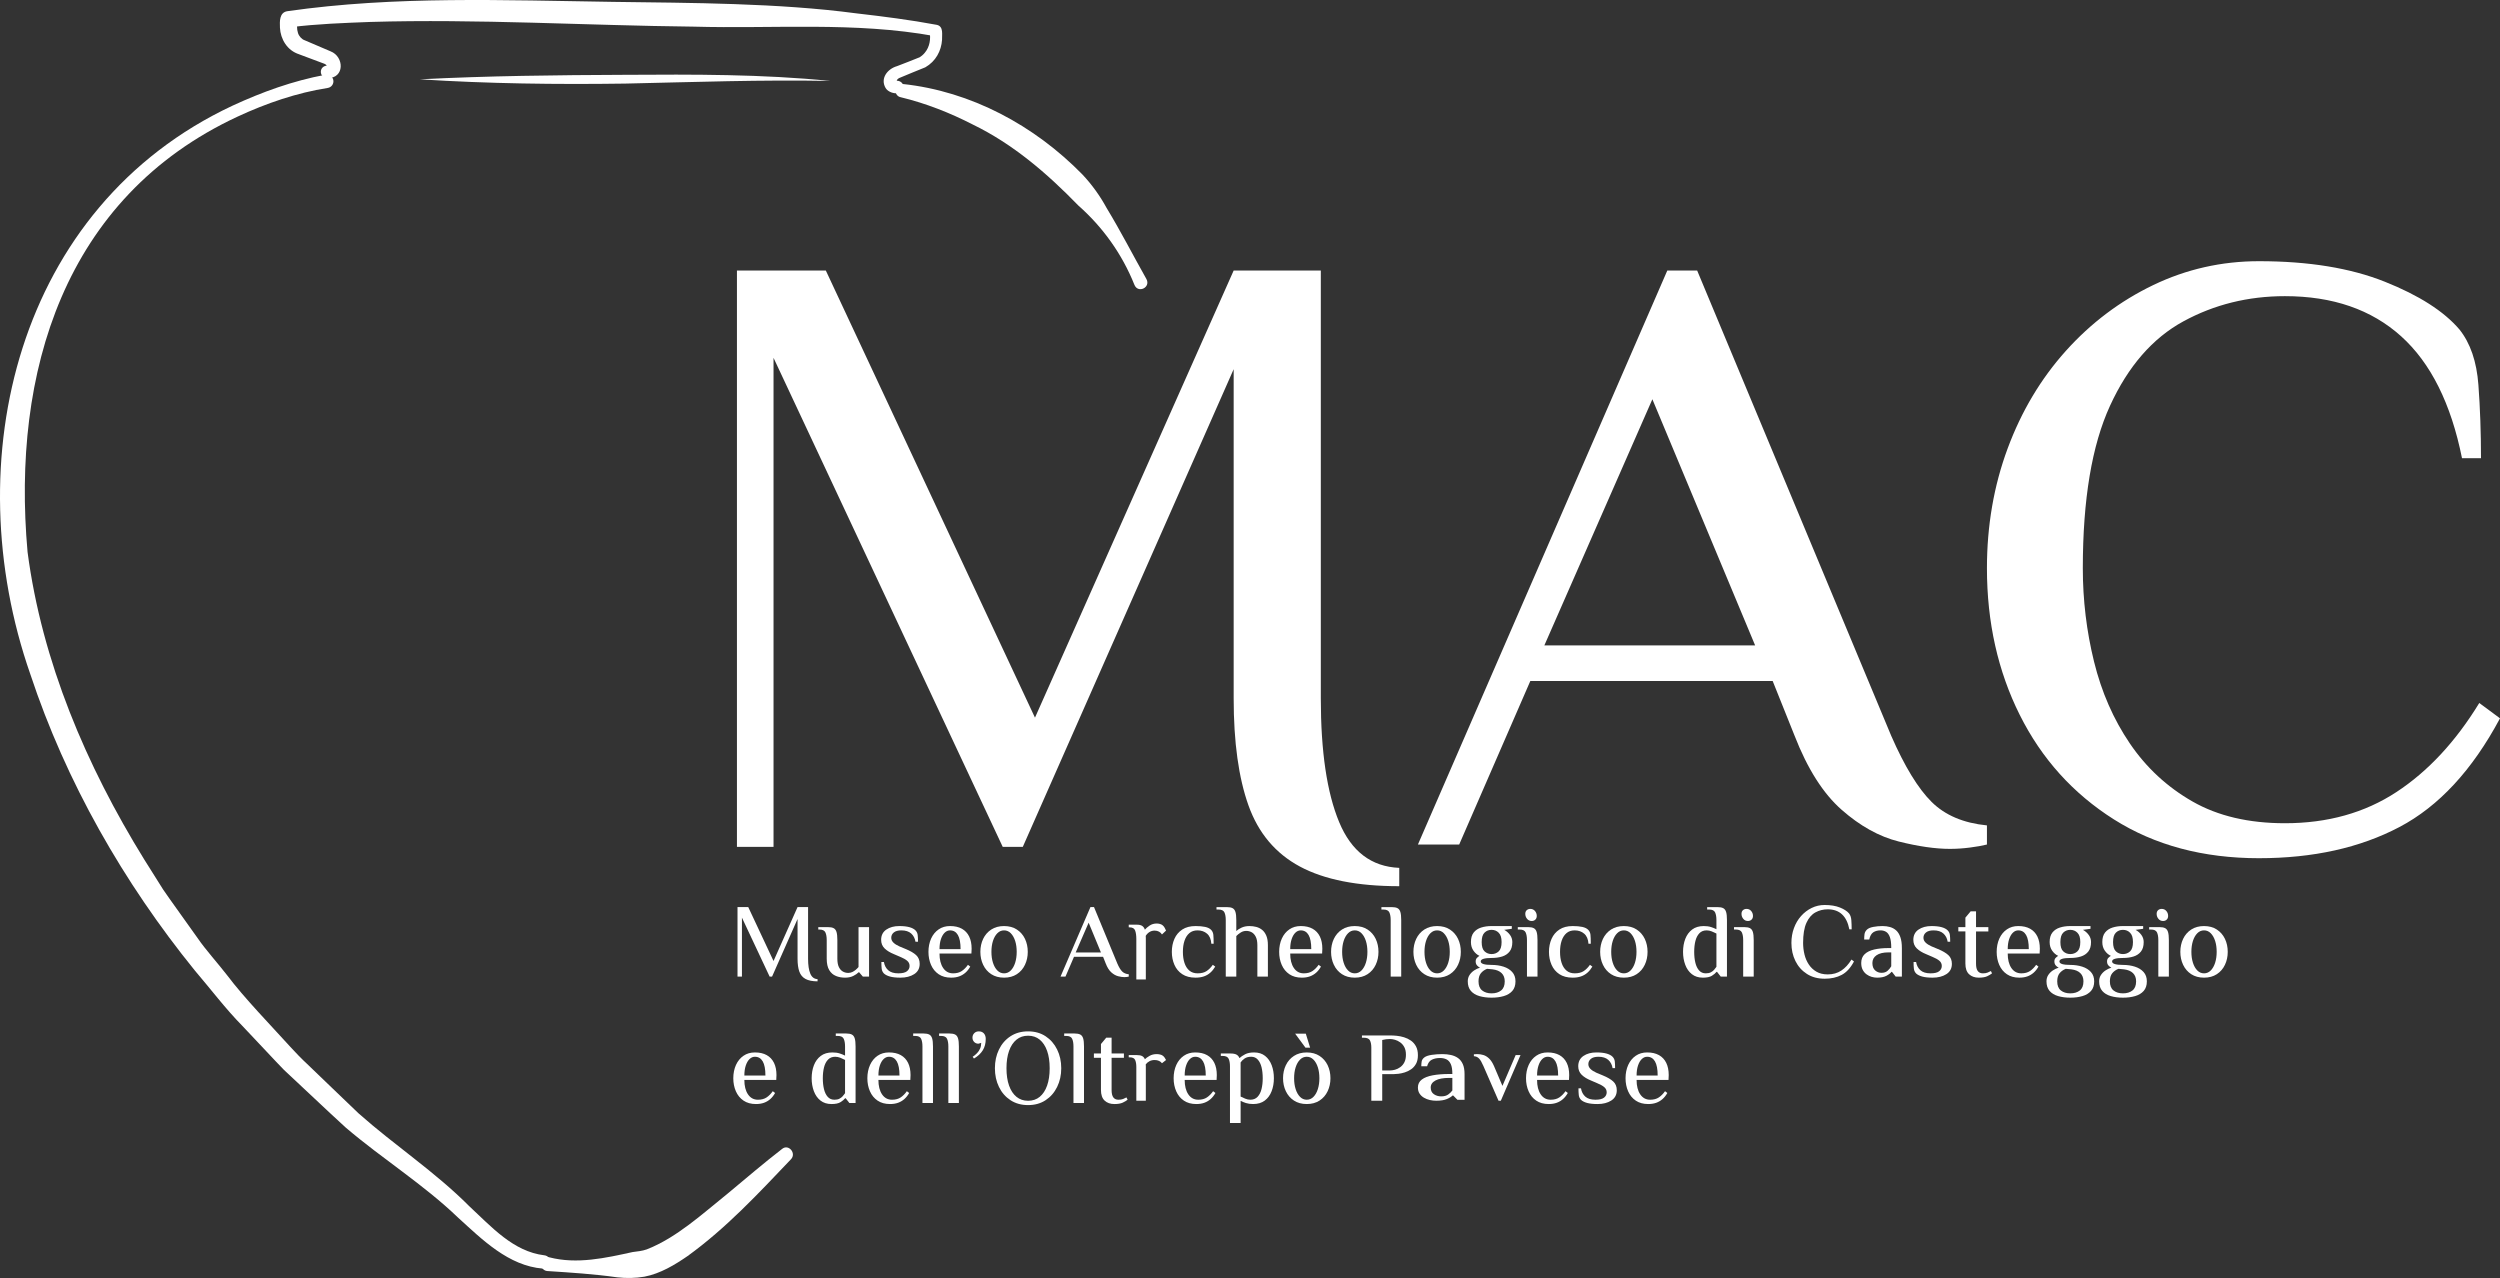 <svg width="663" height="339" viewBox="0 0 663 339" fill="none" xmlns="http://www.w3.org/2000/svg">
<rect x="0" y="0" width="663" height="339" fill="#333333" stroke="none"/>
<path d="M86.845 17.39C86.949 17.38 87.01 17.354 86.969 17.361C86.931 17.364 86.796 17.444 86.742 17.519C86.642 17.695 86.707 17.516 86.638 17.419C86.584 17.219 86.262 16.988 86.017 16.903L85.31 16.642L79.155 14.336L79.373 14.41C76.121 13.399 74.393 10.329 74.244 7.353C74.182 5.72 74.044 3.297 76.213 2.968C104.831 -1.133 133.786 0.075 162.524 0.494C183.4 0.784 206.387 0.791 227.014 3.531C234.203 4.359 241.388 5.274 248.487 6.598C250.301 7.042 249.777 9.219 249.832 10.567C249.628 13.496 248.18 16.25 245.389 17.853C243.088 18.793 240.766 19.715 238.48 20.691C238.193 20.823 237.852 21.132 237.812 21.396C237.757 21.532 237.85 21.744 237.797 21.587C237.704 21.396 237.459 21.407 237.808 21.41C238.791 21.391 239.605 22.128 239.625 23.049C239.536 25.474 235.869 25.033 234.861 23.336C233.381 20.814 235.34 18.272 237.879 17.548C239.925 16.774 241.96 15.963 243.992 15.148L243.864 15.21C244.244 14.994 244.866 14.488 245.247 14.001C246.592 12.41 246.883 10.282 246.514 8.306L247.824 9.566C226.716 5.725 205.229 7.672 183.871 7.063C155.61 6.761 126.285 4.975 98.162 5.822C91.197 6.083 83.916 6.353 77.096 7.214L78.943 5.425C78.732 6.523 78.685 7.706 79.019 8.724C79.261 9.581 80.022 10.424 80.827 10.689C81.441 10.972 87.347 13.45 87.674 13.614C91.302 15.016 91.468 20.765 86.845 20.724C84.552 20.692 84.445 17.465 86.845 17.39Z" fill="white"/>
<path d="M144.005 336.437C134.843 335.713 127.873 328.717 121.53 322.958C112.276 314.066 101.481 307.385 91.719 299.06C86.343 294.15 80.631 288.68 75.281 283.71C73.997 282.441 65.725 273.555 64.238 272.028C59.902 267.638 55.709 262.099 51.668 257.38C32.769 234.074 17.501 207.358 8.044 178.806C-11.69 122.272 4.399 54.841 61.694 28.012C69.551 24.384 77.624 21.448 86.32 19.822C87.281 19.64 88.215 20.277 88.394 21.239C88.582 22.227 87.905 23.177 86.911 23.323C78.758 24.595 70.579 27.401 63.052 30.906C16.962 52.337 3.043 98.821 7.31 146.389C11.124 175.46 22.877 203.042 38.23 227.899C39.322 229.617 42.208 234.225 43.262 235.9C44.515 237.79 50.995 246.754 52.389 248.758C54.48 251.834 57.957 255.671 60.242 258.645C64.694 264.578 71.938 272.045 76.966 277.593C77.982 278.738 80.248 281.074 81.394 282.109C84.448 285.086 91.97 292.24 95.084 295.257C104.564 303.683 115.431 310.814 124.421 319.858C130.332 325.339 136.106 331.917 144.367 332.907C145.352 333.006 146.067 333.908 145.946 334.889C145.826 335.85 144.964 336.535 144.005 336.439" fill="white"/>
<path d="M209.76 307.442C201.077 316.556 192.631 325.66 182.371 333.09C179.052 335.377 175.139 337.773 170.885 338.577C168.532 338.976 166.101 339.021 163.725 338.751C157.424 337.861 151.444 337.496 145.142 337.08C144.169 337.016 143.428 336.138 143.489 335.117C143.549 333.972 144.635 333.15 145.691 333.442C152.984 335.334 160.553 333.635 167.753 332.048C169.024 331.87 170.282 331.779 171.53 331.333C179.482 328.217 186.275 321.912 193.14 316.4C197.852 312.481 202.544 308.455 207.453 304.662C209.146 303.331 211.279 305.853 209.762 307.44" fill="white"/>
<path d="M239.387 22.274C257.518 24.195 274.354 33.281 287.067 46.286C289.55 48.919 291.739 51.961 293.474 55.155C297.241 61.357 300.474 67.695 304.024 73.99C305.266 76.251 301.756 77.936 300.825 75.482C297.58 67.393 292.485 60.249 285.992 54.52C277.711 46.002 268.697 38.219 257.939 33.003C251.93 29.912 245.441 27.372 238.967 25.809C236.771 25.445 237.124 22.086 239.388 22.272" fill="white"/>
<path d="M111.325 21.037C129.456 20.107 147.589 19.918 165.745 19.841C183.849 19.726 202.178 19.655 220.175 21.465C201.989 21.114 183.972 21.769 165.79 22.168C147.611 22.431 129.445 22.19 111.325 21.037Z" fill="white"/>
<path d="M371.078 235.019C359.986 235.019 351.204 233.282 344.734 229.808C338.26 226.332 333.714 220.933 331.096 213.599C328.478 206.264 327.169 196.809 327.169 185.226V97.913L271.242 224.597H265.925L205.141 94.901V224.597H195.437V71.743H219.008L274.476 190.321L327.169 71.743H350.281V185.226C350.281 199.277 351.897 210.2 355.135 218C358.37 225.795 363.686 229.848 371.082 230.158V235.019H371.078Z" fill="white"/>
<path d="M517.154 225.123C513.274 225.123 508.731 224.468 503.532 223.165C498.331 221.859 493.285 219.051 488.393 214.746C483.502 210.442 479.349 203.906 475.935 195.142L470.116 180.61H405.839L386.975 223.972H376.03L442.169 71.743H450.086L501.553 195.142C505.123 203.291 508.696 209.135 512.264 212.67C515.835 216.208 520.724 218.284 526.937 218.896V223.97C525.693 224.278 524.179 224.547 522.393 224.776C520.608 225.005 518.862 225.121 517.154 225.121V225.123ZM409.566 171.153H465.458L438.208 105.879L409.566 171.153Z" fill="white"/>
<path d="M599.091 227.597C584.277 227.597 571.45 224.167 560.608 217.305C549.764 210.444 541.441 201.21 535.64 189.598C529.836 177.989 526.937 165.02 526.937 150.695C526.937 139.388 528.769 128.795 532.433 118.918C536.097 109.042 541.252 100.409 547.896 93.02C554.539 85.634 562.248 79.828 571.032 75.605C579.811 71.384 589.164 69.269 599.091 69.269C612.224 69.269 623.332 71.079 632.42 74.698C641.506 78.317 648.111 82.54 652.234 87.362C655.133 90.982 656.813 95.883 657.272 102.066C657.73 108.25 657.96 114.734 657.96 121.516H652.923C650.018 107.042 644.636 96.261 636.773 89.173C628.906 82.086 618.637 78.541 605.963 78.541C596.188 78.541 587.218 80.767 579.047 85.215C570.876 89.664 564.385 97.129 559.577 107.607C554.766 118.086 552.363 132.449 552.363 150.695C552.363 159.14 553.354 167.396 555.338 175.463C557.323 183.531 560.492 190.767 564.843 197.175C569.194 203.582 574.73 208.71 581.45 212.554C588.169 216.401 596.34 218.321 605.963 218.321C617.263 218.321 627.114 215.569 635.511 210.065C643.909 204.563 651.241 196.684 657.504 186.43L663 190.5C655.67 204.223 646.772 213.837 636.312 219.339C625.853 224.841 613.445 227.595 599.089 227.595L599.091 227.597Z" fill="white"/>
<path d="M216.816 260.252C215.475 260.252 214.414 260.043 213.633 259.624C212.851 259.204 212.301 258.554 211.985 257.669C211.668 256.784 211.51 255.645 211.51 254.247V243.718L204.751 258.995H204.108L196.762 243.354V258.995H195.588V240.562H198.437L205.14 254.861L211.509 240.562H214.301V254.247C214.301 255.943 214.497 257.26 214.888 258.199C215.279 259.139 215.922 259.627 216.816 259.666V260.252Z" fill="white"/>
<path d="M224.106 259.275C223.23 259.275 222.425 259.126 221.689 258.828C220.953 258.53 220.363 258.014 219.916 257.278C219.469 256.542 219.245 255.523 219.245 254.22V249.305C219.245 248.467 219.129 247.792 218.896 247.281C218.664 246.769 218.128 246.512 217.29 246.512H217.01V245.869H219.552C220.205 245.869 220.712 245.962 221.075 246.149C221.438 246.336 221.695 246.676 221.844 247.168C221.993 247.663 222.067 248.375 222.067 249.305V254.22C222.067 255.17 222.201 255.919 222.472 256.468C222.741 257.016 223.095 257.413 223.533 257.654C223.971 257.896 224.442 258.018 224.943 258.018C225.334 258.018 225.697 257.939 226.034 257.78C226.368 257.621 226.677 257.422 226.955 257.18C227.235 256.938 227.476 256.697 227.682 256.453V245.867H230.474V258.995H228.826L227.849 257.85H227.709C227.354 258.205 226.875 258.53 226.27 258.828C225.665 259.126 224.943 259.275 224.106 259.275Z" fill="white"/>
<path d="M238.796 259.275C237.661 259.275 236.739 259.177 236.031 258.982C235.322 258.786 234.782 258.512 234.41 258.159C234.076 257.805 233.879 257.387 233.823 256.902C233.767 256.419 233.739 255.823 233.739 255.114H234.41C234.559 256.026 234.941 256.757 235.555 257.307C236.169 257.856 237.063 258.13 238.237 258.13C239.298 258.13 240.061 257.945 240.526 257.572C240.991 257.2 241.224 256.735 241.224 256.175C241.224 255.616 241.009 255.156 240.58 254.792C240.152 254.429 239.528 254.08 238.709 253.746L237.088 253.048C236.027 252.619 235.193 252.109 234.588 251.513C233.983 250.917 233.68 250.163 233.68 249.251C233.68 248.059 234.136 247.152 235.048 246.527C235.96 245.904 237.105 245.591 238.484 245.591C239.563 245.591 240.457 245.689 241.166 245.884C241.872 246.08 242.403 246.354 242.757 246.709C243.112 247.063 243.315 247.481 243.371 247.966C243.428 248.451 243.455 249.045 243.455 249.754H242.784C242.635 248.842 242.254 248.111 241.64 247.561C241.026 247.012 240.159 246.736 239.041 246.736C238.147 246.736 237.477 246.923 237.03 247.294C236.583 247.666 236.36 248.131 236.36 248.691C236.36 249.176 236.55 249.603 236.932 249.976C237.313 250.348 237.84 250.684 238.509 250.98L240.184 251.678C241.413 252.181 242.339 252.721 242.963 253.299C243.586 253.877 243.898 254.649 243.898 255.617C243.898 256.809 243.413 257.716 242.446 258.341C241.478 258.964 240.259 259.277 238.787 259.277L238.796 259.275Z" fill="white"/>
<path d="M252.231 259.275C250.928 259.275 249.829 258.973 248.935 258.366C248.041 257.761 247.367 256.938 246.911 255.895C246.455 254.852 246.226 253.699 246.226 252.432C246.226 251.166 246.464 249.932 246.938 248.898C247.412 247.864 248.079 247.054 248.935 246.469C249.791 245.882 250.797 245.589 251.951 245.589C253.198 245.589 254.246 245.827 255.093 246.302C255.939 246.776 256.583 247.461 257.02 248.355C257.458 249.249 257.676 250.328 257.676 251.594L257.62 252.879H249.157C249.157 254.482 249.478 255.755 250.12 256.706C250.763 257.656 251.642 258.13 252.76 258.13C253.69 258.13 254.459 257.925 255.064 257.516C255.669 257.107 256.214 256.557 256.697 255.868L257.311 256.342C256.957 256.975 256.534 257.511 256.041 257.949C255.547 258.386 254.989 258.717 254.366 258.941C253.743 259.164 253.03 259.275 252.229 259.275H252.231ZM249.158 251.707H254.744C254.744 250.032 254.506 248.784 254.032 247.964C253.557 247.145 252.863 246.736 251.951 246.736C251.43 246.736 250.959 246.936 250.541 247.337C250.121 247.737 249.787 248.311 249.536 249.054C249.286 249.799 249.158 250.684 249.158 251.707Z" fill="white"/>
<path d="M266.278 259.275C264.955 259.275 263.825 258.968 262.884 258.354C261.943 257.74 261.227 256.911 260.733 255.868C260.238 254.825 259.993 253.68 259.993 252.432C259.993 251.184 260.24 250.016 260.733 248.983C261.225 247.95 261.943 247.127 262.884 246.512C263.823 245.898 264.955 245.591 266.278 245.591C267.601 245.591 268.731 245.898 269.672 246.512C270.612 247.127 271.329 247.951 271.824 248.983C272.316 250.017 272.563 251.168 272.563 252.432C272.563 253.697 272.316 254.825 271.824 255.868C271.329 256.911 270.613 257.74 269.672 258.354C268.731 258.968 267.601 259.275 266.278 259.275ZM266.278 258.13C266.967 258.13 267.563 257.874 268.066 257.362C268.569 256.849 268.955 256.166 269.225 255.308C269.494 254.453 269.63 253.493 269.63 252.432C269.63 251.371 269.496 250.388 269.225 249.541C268.955 248.695 268.569 248.015 268.066 247.503C267.563 246.99 266.967 246.734 266.278 246.734C265.589 246.734 264.993 246.99 264.49 247.503C263.987 248.015 263.6 248.695 263.331 249.541C263.06 250.39 262.926 251.353 262.926 252.432C262.926 253.511 263.06 254.453 263.331 255.308C263.6 256.164 263.987 256.849 264.49 257.362C264.993 257.874 265.589 258.13 266.278 258.13Z" fill="white"/>
<path d="M298.175 259.135C297.71 259.135 297.165 259.055 296.542 258.897C295.919 258.739 295.314 258.399 294.727 257.878C294.14 257.356 293.642 256.566 293.233 255.503L292.535 253.744H284.826L282.564 258.995H281.252L289.183 240.562H290.133L296.306 255.505C296.734 256.491 297.161 257.2 297.59 257.627C298.019 258.056 298.604 258.306 299.349 258.381V258.995C299.2 259.031 299.018 259.064 298.804 259.093C298.59 259.12 298.381 259.135 298.175 259.135ZM285.271 252.601H291.974L288.707 244.697L285.271 252.601Z" fill="white"/>
<path d="M301.354 259.757V249.028C301.354 248.1 301.249 247.352 301.04 246.787C300.83 246.22 300.347 245.936 299.592 245.936H299.34V245.224H301.48C302.101 245.224 302.576 245.333 302.903 245.548C303.231 245.765 303.47 246.099 303.621 246.554C303.906 246.204 304.322 245.842 304.867 245.471C305.412 245.101 306.046 244.914 306.769 244.914C307.054 244.914 307.343 244.956 307.637 245.037C307.93 245.119 308.169 245.244 308.354 245.407C308.572 245.592 308.749 245.813 308.883 246.071C309.017 246.328 309.135 246.572 309.235 246.797L308.153 247.817C307.967 247.507 307.707 247.26 307.371 247.075C307.036 246.89 306.649 246.797 306.213 246.797C305.693 246.797 305.231 246.926 304.829 247.183C304.427 247.441 304.099 247.777 303.848 248.189C303.865 248.374 303.873 248.571 303.873 248.776V259.753H301.356L301.354 259.757Z" fill="white"/>
<path d="M317.056 259.275C315.64 259.275 314.466 258.968 313.536 258.354C312.604 257.74 311.912 256.911 311.456 255.868C311 254.825 310.771 253.68 310.771 252.432C310.771 251.184 310.998 250.016 311.456 248.984C311.912 247.95 312.606 247.127 313.536 246.512C314.466 245.898 315.64 245.591 317.056 245.591C318.06 245.591 318.909 245.666 319.598 245.815C320.286 245.964 320.808 246.216 321.162 246.569C321.516 246.923 321.72 247.365 321.776 247.895C321.833 248.426 321.86 249.222 321.86 250.283H321.246C321.171 249.091 320.793 248.202 320.114 247.615C319.434 247.028 318.591 246.736 317.586 246.736C316.71 246.736 315.989 246.978 315.422 247.463C314.853 247.948 314.426 248.613 314.138 249.46C313.849 250.308 313.705 251.298 313.705 252.434C313.705 253.57 313.845 254.511 314.125 255.367C314.405 256.222 314.832 256.898 315.409 257.391C315.987 257.885 316.721 258.13 317.615 258.13C318.602 258.13 319.398 257.925 320.003 257.516C320.608 257.107 321.153 256.557 321.636 255.868L322.28 256.342C321.907 256.975 321.475 257.511 320.98 257.949C320.486 258.387 319.919 258.717 319.276 258.941C318.633 259.164 317.893 259.275 317.056 259.275Z" fill="white"/>
<path d="M325.072 258.997V244C325.072 243.162 324.956 242.486 324.723 241.975C324.491 241.463 323.955 241.207 323.117 241.207H322.614V240.564H325.35C326.003 240.564 326.51 240.656 326.873 240.844C327.236 241.031 327.492 241.37 327.641 241.863C327.79 242.357 327.865 243.069 327.865 244V246.905C328.219 246.571 328.694 246.267 329.29 245.996C329.885 245.728 330.574 245.591 331.357 245.591C331.971 245.591 332.567 245.666 333.145 245.815C333.723 245.964 334.244 246.224 334.71 246.596C335.175 246.969 335.547 247.486 335.827 248.146C336.107 248.807 336.247 249.64 336.247 250.646V258.997H333.454V250.673C333.454 249.743 333.314 248.998 333.034 248.439C332.755 247.881 332.391 247.479 331.944 247.237C331.497 246.996 331.023 246.874 330.52 246.874C329.98 246.874 329.482 247.018 329.026 247.307C328.57 247.595 328.183 247.906 327.867 248.242V258.995H325.074L325.072 258.997Z" fill="white"/>
<path d="M345.237 259.275C343.934 259.275 342.835 258.973 341.941 258.367C341.047 257.761 340.373 256.938 339.917 255.895C339.461 254.852 339.232 253.699 339.232 252.432C339.232 251.166 339.47 249.932 339.944 248.898C340.419 247.864 341.085 247.054 341.941 246.469C342.797 245.882 343.804 245.589 344.957 245.589C346.204 245.589 347.252 245.827 348.099 246.302C348.946 246.776 349.589 247.461 350.027 248.355C350.465 249.249 350.683 250.328 350.683 251.595L350.626 252.879H342.163C342.163 254.482 342.485 255.756 343.126 256.706C343.769 257.656 344.649 258.13 345.766 258.13C346.696 258.13 347.465 257.925 348.07 257.516C348.675 257.107 349.22 256.557 349.703 255.868L350.318 256.342C349.963 256.975 349.54 257.511 349.048 257.949C348.553 258.387 347.995 258.717 347.372 258.941C346.749 259.164 346.037 259.275 345.235 259.275H345.237ZM342.165 251.707H347.75C347.75 250.032 347.512 248.784 347.038 247.964C346.564 247.145 345.87 246.736 344.957 246.736C344.436 246.736 343.965 246.936 343.547 247.337C343.128 247.737 342.793 248.311 342.543 249.054C342.292 249.799 342.165 250.684 342.165 251.707Z" fill="white"/>
<path d="M359.286 259.275C357.963 259.275 356.833 258.968 355.892 258.354C354.951 257.74 354.235 256.911 353.741 255.868C353.247 254.825 353.001 253.68 353.001 252.432C353.001 251.184 353.248 250.016 353.741 248.984C354.233 247.95 354.951 247.127 355.892 246.512C356.831 245.898 357.963 245.591 359.286 245.591C360.609 245.591 361.739 245.898 362.68 246.512C363.62 247.127 364.337 247.952 364.832 248.984C365.324 250.017 365.571 251.168 365.571 252.432C365.571 253.697 365.324 254.825 364.832 255.868C364.337 256.911 363.622 257.74 362.68 258.354C361.739 258.968 360.609 259.275 359.286 259.275ZM359.286 258.13C359.975 258.13 360.571 257.874 361.074 257.362C361.577 256.849 361.963 256.166 362.233 255.309C362.502 254.453 362.639 253.493 362.639 252.432C362.639 251.371 362.504 250.388 362.233 249.541C361.963 248.695 361.577 248.015 361.074 247.503C360.571 246.99 359.975 246.734 359.286 246.734C358.598 246.734 358.002 246.99 357.498 247.503C356.995 248.015 356.608 248.695 356.339 249.541C356.068 250.39 355.934 251.353 355.934 252.432C355.934 253.511 356.068 254.453 356.339 255.309C356.608 256.164 356.995 256.849 357.498 257.362C358.002 257.874 358.596 258.13 359.286 258.13Z" fill="white"/>
<path d="M368.809 258.997V244C368.809 243.162 368.693 242.486 368.46 241.975C368.228 241.463 367.692 241.207 366.854 241.207H366.351V240.564H369.087C369.739 240.564 370.246 240.656 370.61 240.844C370.973 241.031 371.229 241.37 371.378 241.863C371.527 242.357 371.602 243.069 371.602 244V258.997H368.809Z" fill="white"/>
<path d="M381.126 259.275C379.804 259.275 378.673 258.968 377.732 258.354C376.791 257.74 376.075 256.911 375.581 255.868C375.087 254.825 374.841 253.68 374.841 252.432C374.841 251.184 375.089 250.016 375.581 248.984C376.073 247.95 376.791 247.127 377.732 246.512C378.672 245.898 379.804 245.591 381.126 245.591C382.449 245.591 383.579 245.898 384.52 246.512C385.46 247.127 386.178 247.952 386.672 248.984C387.164 250.017 387.411 251.168 387.411 252.432C387.411 253.697 387.164 254.825 386.672 255.868C386.178 256.911 385.462 257.74 384.52 258.354C383.579 258.968 382.449 259.275 381.126 259.275ZM381.126 258.13C381.815 258.13 382.411 257.874 382.914 257.362C383.418 256.849 383.803 256.166 384.074 255.309C384.342 254.453 384.479 253.493 384.479 252.432C384.479 251.371 384.344 250.388 384.074 249.541C383.803 248.695 383.418 248.015 382.914 247.503C382.411 246.99 381.815 246.734 381.126 246.734C380.438 246.734 379.842 246.99 379.338 247.503C378.835 248.015 378.448 248.695 378.179 249.541C377.908 250.39 377.774 251.353 377.774 252.432C377.774 253.511 377.908 254.453 378.179 255.309C378.448 256.164 378.835 256.849 379.338 257.362C379.842 257.874 380.436 258.13 381.126 258.13Z" fill="white"/>
<path d="M395.566 264.582C394.374 264.582 393.298 264.443 392.341 264.163C391.381 263.883 390.627 263.427 390.079 262.795C389.53 262.16 389.254 261.314 389.254 260.253C389.254 259.62 389.408 259.066 389.715 258.59C390.022 258.116 390.422 257.711 390.916 257.374C391.409 257.04 391.936 256.788 392.493 256.62C392.195 256.49 391.93 256.29 391.698 256.019C391.465 255.75 391.349 255.399 391.349 254.972C391.349 254.582 391.456 254.275 391.67 254.051C391.885 253.828 392.112 253.642 392.355 253.493C391.741 253.214 391.211 252.757 390.764 252.125C390.317 251.493 390.093 250.728 390.093 249.836C390.093 248.756 390.34 247.908 390.833 247.294C391.325 246.68 391.987 246.242 392.815 245.982C393.644 245.722 394.561 245.591 395.566 245.591H400.928V246.318L398.917 246.598C399.513 246.914 400.019 247.357 400.439 247.924C400.859 248.493 401.068 249.131 401.068 249.838C401.068 250.899 400.826 251.736 400.341 252.35C399.856 252.965 399.205 253.402 398.386 253.662C397.567 253.924 396.627 254.053 395.564 254.053C394.632 254.053 393.922 254.127 393.427 254.276C392.933 254.425 392.688 254.658 392.688 254.974C392.688 255.29 392.935 255.523 393.427 255.672C393.92 255.821 394.632 255.895 395.564 255.895C396.718 255.895 397.775 256.05 398.735 256.357C399.694 256.664 400.461 257.138 401.039 257.781C401.617 258.425 401.905 259.248 401.905 260.253C401.905 261.314 401.626 262.16 401.068 262.795C400.508 263.427 399.751 263.885 398.791 264.163C397.832 264.443 396.756 264.582 395.566 264.582ZM395.566 263.438C396.609 263.438 397.452 263.182 398.093 262.669C398.737 262.157 399.056 261.352 399.056 260.253C399.056 259.34 398.782 258.614 398.233 258.074C397.685 257.534 396.887 257.198 395.846 257.069L394.365 256.929C393.676 257.209 393.126 257.605 392.717 258.116C392.306 258.628 392.103 259.34 392.103 260.253C392.103 261.352 392.424 262.157 393.066 262.669C393.709 263.182 394.541 263.438 395.566 263.438ZM395.566 253.019C396.311 253.019 396.94 252.781 397.452 252.307C397.964 251.833 398.221 251.008 398.221 249.836C398.221 248.664 397.97 247.899 397.467 247.377C396.963 246.856 396.331 246.596 395.568 246.596C394.805 246.596 394.221 246.838 393.711 247.323C393.198 247.808 392.942 248.646 392.942 249.836C392.942 251.026 393.198 251.833 393.711 252.307C394.223 252.781 394.843 253.019 395.568 253.019H395.566Z" fill="white"/>
<path d="M404.951 258.997V249.305C404.951 248.468 404.834 247.792 404.602 247.281C404.369 246.769 403.833 246.512 402.996 246.512H402.521V245.869H405.231C405.883 245.869 406.39 245.962 406.753 246.149C407.117 246.336 407.373 246.676 407.522 247.168C407.671 247.663 407.745 248.375 407.745 249.305V258.997H404.953H404.951ZM406.208 244.249C405.705 244.249 405.296 244.058 404.98 243.676C404.664 243.295 404.506 242.853 404.506 242.35C404.506 241.941 404.631 241.619 404.884 241.387C405.134 241.154 405.456 241.038 405.847 241.038C406.35 241.038 406.759 241.225 407.075 241.596C407.391 241.968 407.549 242.406 407.549 242.908C407.549 243.316 407.424 243.643 407.171 243.885C406.92 244.127 406.599 244.249 406.208 244.249Z" fill="white"/>
<path d="M417.072 259.275C415.657 259.275 414.483 258.968 413.553 258.354C412.622 257.74 411.928 256.911 411.472 255.868C411.016 254.825 410.787 253.68 410.787 252.432C410.787 251.184 411.014 250.016 411.472 248.984C411.928 247.95 412.622 247.127 413.553 246.512C414.483 245.898 415.657 245.591 417.072 245.591C418.077 245.591 418.925 245.666 419.614 245.815C420.303 245.964 420.824 246.216 421.178 246.569C421.533 246.923 421.736 247.365 421.793 247.895C421.849 248.426 421.876 249.222 421.876 250.283H421.262C421.188 249.091 420.81 248.202 420.13 247.615C419.451 247.028 418.607 246.736 417.603 246.736C416.727 246.736 416.005 246.978 415.439 247.463C414.87 247.948 414.443 248.613 414.154 249.46C413.865 250.308 413.722 251.298 413.722 252.434C413.722 253.57 413.861 254.511 414.141 255.367C414.421 256.222 414.848 256.898 415.426 257.391C416.002 257.885 416.738 258.13 417.632 258.13C418.618 258.13 419.414 257.925 420.019 257.516C420.624 257.107 421.169 256.557 421.653 255.868L422.296 256.342C421.923 256.975 421.491 257.511 420.997 257.949C420.503 258.387 419.936 258.717 419.292 258.941C418.649 259.164 417.91 259.275 417.072 259.275Z" fill="white"/>
<path d="M430.647 259.275C429.324 259.275 428.194 258.968 427.253 258.354C426.311 257.74 425.595 256.911 425.101 255.868C424.607 254.825 424.362 253.68 424.362 252.432C424.362 251.184 424.609 250.016 425.101 248.984C425.594 247.95 426.311 247.127 427.253 246.512C428.192 245.898 429.324 245.591 430.647 245.591C431.969 245.591 433.1 245.898 434.041 246.512C434.98 247.127 435.698 247.952 436.192 248.984C436.685 250.017 436.932 251.168 436.932 252.432C436.932 253.697 436.685 254.825 436.192 255.868C435.698 256.911 434.982 257.74 434.041 258.354C433.1 258.968 431.969 259.275 430.647 259.275ZM430.647 258.13C431.335 258.13 431.931 257.874 432.435 257.362C432.938 256.849 433.323 256.166 433.594 255.309C433.863 254.453 433.999 253.493 433.999 252.432C433.999 251.371 433.865 250.388 433.594 249.541C433.323 248.695 432.938 248.015 432.435 247.503C431.931 246.99 431.335 246.734 430.647 246.734C429.958 246.734 429.362 246.99 428.859 247.503C428.355 248.015 427.968 248.695 427.7 249.541C427.429 250.39 427.294 251.353 427.294 252.432C427.294 253.511 427.429 254.453 427.7 255.309C427.968 256.164 428.355 256.849 428.859 257.362C429.362 257.874 429.956 258.13 430.647 258.13Z" fill="white"/>
<path d="M451.593 259.275C450.437 259.275 449.471 258.968 448.688 258.354C447.906 257.74 447.319 256.911 446.929 255.868C446.538 254.825 446.342 253.681 446.342 252.432C446.342 251.184 446.542 250.016 446.941 248.984C447.341 247.95 447.946 247.127 448.757 246.513C449.567 245.898 450.595 245.591 451.844 245.591C452.589 245.591 453.23 245.68 453.772 245.857C454.311 246.035 454.785 246.224 455.196 246.429V244C455.196 243.162 455.08 242.486 454.847 241.975C454.615 241.463 454.079 241.207 453.241 241.207H452.738V240.564H455.474C456.126 240.564 456.633 240.656 456.997 240.844C457.36 241.031 457.616 241.37 457.765 241.863C457.914 242.357 457.989 243.069 457.989 244V258.997H456.341L455.363 257.74H455.223C454.944 258.094 454.535 258.437 453.995 258.774C453.455 259.108 452.654 259.277 451.593 259.277V259.275ZM452.374 258.13C452.914 258.13 453.355 258.043 453.701 257.865C454.044 257.689 454.333 257.469 454.567 257.209C454.8 256.949 455.009 256.679 455.196 256.399V247.574C454.805 247.368 454.386 247.178 453.939 247.001C453.492 246.825 453.045 246.736 452.598 246.736C451.796 246.736 451.155 246.992 450.67 247.505C450.185 248.017 449.836 248.697 449.623 249.543C449.409 250.392 449.302 251.355 449.302 252.434C449.302 253.513 449.404 254.455 449.609 255.31C449.814 256.166 450.143 256.851 450.601 257.364C451.057 257.876 451.647 258.132 452.374 258.132V258.13Z" fill="white"/>
<path d="M462.29 258.997V249.305C462.29 248.468 462.173 247.792 461.941 247.281C461.708 246.769 461.172 246.512 460.335 246.512H459.86V245.869H462.57C463.222 245.869 463.729 245.962 464.092 246.149C464.456 246.336 464.712 246.676 464.861 247.168C465.01 247.663 465.084 248.375 465.084 249.305V258.997H462.292H462.29ZM463.547 244.249C463.044 244.249 462.635 244.058 462.319 243.676C462.003 243.295 461.845 242.853 461.845 242.35C461.845 241.941 461.97 241.619 462.222 241.387C462.473 241.154 462.795 241.038 463.186 241.038C463.689 241.038 464.098 241.225 464.414 241.596C464.73 241.968 464.888 242.406 464.888 242.908C464.888 243.316 464.763 243.643 464.51 243.885C464.259 244.127 463.938 244.249 463.547 244.249Z" fill="white"/>
<path d="M483.881 259.555C482.075 259.555 480.511 259.131 479.19 258.285C477.867 257.438 476.853 256.297 476.144 254.863C475.436 253.43 475.083 251.829 475.083 250.059C475.083 248.662 475.307 247.356 475.754 246.135C476.201 244.915 476.829 243.849 477.64 242.937C478.45 242.025 479.389 241.307 480.46 240.785C481.53 240.264 482.671 240.004 483.881 240.004C485.482 240.004 486.837 240.228 487.946 240.674C489.054 241.121 489.859 241.643 490.362 242.239C490.717 242.686 490.922 243.291 490.976 244.054C491.033 244.817 491.06 245.619 491.06 246.456H490.446C490.092 244.668 489.436 243.338 488.476 242.462C487.517 241.587 486.265 241.151 484.72 241.151C483.529 241.151 482.435 241.425 481.439 241.975C480.443 242.524 479.651 243.447 479.064 244.741C478.477 246.035 478.185 247.808 478.185 250.061C478.185 251.104 478.307 252.123 478.548 253.119C478.79 254.115 479.177 255.009 479.707 255.801C480.238 256.593 480.912 257.225 481.732 257.7C482.551 258.174 483.547 258.412 484.72 258.412C486.098 258.412 487.299 258.072 488.324 257.393C489.347 256.713 490.241 255.741 491.005 254.475L491.676 254.978C490.782 256.673 489.697 257.86 488.422 258.539C487.146 259.219 485.633 259.558 483.883 259.558L483.881 259.555Z" fill="white"/>
<path d="M497.845 259.275C497.341 259.275 496.849 259.206 496.364 259.066C495.879 258.926 495.428 258.703 495.008 258.396C494.589 258.089 494.249 257.689 493.989 257.195C493.727 256.702 493.598 256.101 493.598 255.394C493.598 254.407 493.9 253.626 494.507 253.048C495.112 252.47 495.959 252.056 497.049 251.805C498.139 251.555 499.4 251.427 500.833 251.427H501.56C501.56 250.161 501.439 249.193 501.197 248.522C500.955 247.852 500.619 247.386 500.192 247.125C499.763 246.865 499.271 246.734 498.711 246.734C497.966 246.734 497.334 246.901 496.812 247.237C496.291 247.572 495.928 248.215 495.722 249.165H494.381C494.381 248.682 494.409 248.215 494.465 247.768C494.521 247.321 494.725 246.921 495.079 246.567C495.433 246.213 496.006 245.962 496.796 245.813C497.587 245.664 498.411 245.589 499.267 245.589C499.974 245.589 500.635 245.678 501.25 245.855C501.864 246.033 502.403 246.329 502.87 246.749C503.336 247.168 503.703 247.759 503.973 248.522C504.242 249.285 504.378 250.263 504.378 251.455V258.995H502.73L501.753 257.738H501.613C501.333 258.11 500.886 258.459 500.272 258.784C499.658 259.11 498.848 259.273 497.843 259.273L497.845 259.275ZM498.989 257.99C499.66 257.99 500.194 257.809 500.595 257.445C500.995 257.082 501.317 256.688 501.558 256.259V252.572H500.832C499.454 252.572 498.397 252.823 497.661 253.326C496.925 253.829 496.558 254.518 496.558 255.394C496.558 256.27 496.8 256.92 497.285 257.349C497.768 257.778 498.337 257.992 498.989 257.992V257.99Z" fill="white"/>
<path d="M512.535 259.275C511.399 259.275 510.476 259.177 509.769 258.982C509.061 258.786 508.521 258.512 508.149 258.159C507.814 257.805 507.618 257.387 507.562 256.902C507.505 256.419 507.478 255.823 507.478 255.114H508.149C508.298 256.026 508.679 256.757 509.293 257.307C509.908 257.856 510.802 258.13 511.975 258.13C513.036 258.13 513.8 257.945 514.265 257.572C514.73 257.2 514.962 256.735 514.962 256.175C514.962 255.616 514.748 255.156 514.319 254.792C513.89 254.429 513.267 254.08 512.448 253.746L510.827 253.048C509.766 252.619 508.932 252.109 508.327 251.513C507.722 250.917 507.418 250.163 507.418 249.251C507.418 248.059 507.874 247.152 508.786 246.527C509.699 245.904 510.843 245.591 512.222 245.591C513.302 245.591 514.196 245.689 514.904 245.884C515.611 246.08 516.142 246.354 516.496 246.709C516.85 247.063 517.054 247.481 517.11 247.966C517.166 248.451 517.194 249.045 517.194 249.754H516.523C516.374 248.842 515.993 248.111 515.379 247.561C514.764 247.012 513.898 246.736 512.78 246.736C511.886 246.736 511.216 246.923 510.769 247.294C510.322 247.666 510.098 248.131 510.098 248.691C510.098 249.176 510.289 249.603 510.671 249.976C511.052 250.348 511.579 250.684 512.25 250.98L513.925 251.678C515.153 252.181 516.08 252.721 516.703 253.299C517.326 253.877 517.639 254.649 517.639 255.617C517.639 256.809 517.154 257.716 516.187 258.341C515.219 258.964 513.999 259.277 512.528 259.277L512.535 259.275Z" fill="white"/>
<path d="M524.769 259.275C523.708 259.275 522.85 258.973 522.199 258.367C521.547 257.761 521.222 256.817 521.222 255.532V247.014H519.35V245.869H521.222V243.356L522.619 241.681H524.044V245.871H527.311V247.016H524.044V255.563C524.044 256.457 524.196 257.109 524.505 257.518C524.812 257.927 525.263 258.132 525.861 258.132C526.344 258.132 526.755 258.067 527.089 257.936C527.423 257.805 527.721 257.667 527.983 257.516L528.29 258.13C527.974 258.392 527.545 258.646 527.005 258.899C526.466 259.15 525.721 259.277 524.77 259.277L524.769 259.275Z" fill="white"/>
<path d="M535.522 259.275C534.219 259.275 533.12 258.973 532.226 258.367C531.332 257.761 530.658 256.938 530.202 255.895C529.746 254.852 529.517 253.699 529.517 252.432C529.517 251.166 529.755 249.932 530.229 248.898C530.703 247.864 531.37 247.054 532.226 246.469C533.082 245.882 534.088 245.589 535.242 245.589C536.488 245.589 537.537 245.827 538.384 246.302C539.23 246.776 539.873 247.461 540.311 248.355C540.749 249.249 540.967 250.328 540.967 251.595L540.911 252.879H532.447C532.447 254.482 532.769 255.756 533.41 256.706C534.054 257.656 534.933 258.13 536.051 258.13C536.981 258.13 537.749 257.925 538.354 257.516C538.96 257.107 539.505 256.557 539.988 255.868L540.602 256.342C540.248 256.975 539.824 257.511 539.332 257.949C538.838 258.387 538.28 258.717 537.657 258.941C537.034 259.164 536.321 259.275 535.52 259.275H535.522ZM532.449 251.707H538.035C538.035 250.032 537.797 248.784 537.322 247.964C536.848 247.145 536.154 246.736 535.242 246.736C534.721 246.736 534.25 246.936 533.832 247.337C533.412 247.737 533.078 248.311 532.827 249.054C532.576 249.799 532.449 250.684 532.449 251.707Z" fill="white"/>
<path d="M549.04 264.582C547.848 264.582 546.772 264.443 545.815 264.163C544.856 263.883 544.101 263.427 543.553 262.795C543.004 262.16 542.728 261.314 542.728 260.253C542.728 259.62 542.882 259.066 543.189 258.59C543.496 258.116 543.896 257.711 544.39 257.374C544.883 257.04 545.41 256.788 545.968 256.62C545.67 256.49 545.404 256.29 545.172 256.019C544.939 255.75 544.823 255.399 544.823 254.972C544.823 254.582 544.93 254.275 545.144 254.051C545.359 253.828 545.586 253.642 545.829 253.493C545.215 253.214 544.685 252.757 544.238 252.125C543.791 251.493 543.567 250.728 543.567 249.836C543.567 248.756 543.814 247.908 544.307 247.294C544.799 246.68 545.461 246.242 546.289 245.982C547.118 245.722 548.035 245.591 549.04 245.591H554.402V246.318L552.391 246.598C552.987 246.914 553.494 247.357 553.913 247.924C554.333 248.493 554.542 249.131 554.542 249.838C554.542 250.899 554.3 251.736 553.815 252.35C553.33 252.965 552.679 253.402 551.86 253.662C551.041 253.924 550.101 254.053 549.038 254.053C548.106 254.053 547.396 254.127 546.901 254.276C546.407 254.425 546.162 254.658 546.162 254.974C546.162 255.29 546.409 255.523 546.901 255.672C547.394 255.821 548.106 255.895 549.038 255.895C550.192 255.895 551.25 256.05 552.209 256.357C553.168 256.664 553.935 257.138 554.513 257.781C555.091 258.425 555.38 259.248 555.38 260.253C555.38 261.314 555.1 262.16 554.542 262.795C553.982 263.427 553.225 263.885 552.265 264.163C551.306 264.443 550.23 264.582 549.04 264.582ZM549.04 263.438C550.083 263.438 550.926 263.182 551.568 262.669C552.211 262.157 552.53 261.352 552.53 260.253C552.53 259.34 552.256 258.614 551.707 258.074C551.159 257.534 550.361 257.198 549.32 257.069L547.839 256.929C547.15 257.209 546.6 257.605 546.191 258.116C545.78 258.628 545.577 259.34 545.577 260.253C545.577 261.352 545.898 262.157 546.54 262.669C547.183 263.182 548.015 263.438 549.04 263.438ZM549.04 253.019C549.785 253.019 550.414 252.781 550.926 252.307C551.439 251.833 551.695 251.008 551.695 249.836C551.695 248.664 551.444 247.899 550.941 247.377C550.437 246.856 549.805 246.596 549.042 246.596C548.279 246.596 547.695 246.838 547.185 247.323C546.673 247.808 546.416 248.646 546.416 249.836C546.416 251.026 546.673 251.833 547.185 252.307C547.697 252.781 548.317 253.019 549.042 253.019H549.04Z" fill="white"/>
<path d="M563.005 264.582C561.813 264.582 560.738 264.443 559.78 264.163C558.821 263.883 558.067 263.427 557.518 262.795C556.969 262.16 556.693 261.314 556.693 260.253C556.693 259.62 556.848 259.066 557.155 258.59C557.462 258.116 557.861 257.711 558.356 257.374C558.848 257.04 559.375 256.788 559.933 256.62C559.635 256.49 559.37 256.29 559.137 256.019C558.904 255.75 558.788 255.399 558.788 254.972C558.788 254.582 558.895 254.275 559.11 254.051C559.324 253.828 559.551 253.642 559.795 253.493C559.181 253.214 558.65 252.757 558.203 252.125C557.756 251.493 557.533 250.728 557.533 249.836C557.533 248.756 557.78 247.908 558.272 247.294C558.765 246.68 559.426 246.242 560.254 245.982C561.083 245.722 562.001 245.591 563.005 245.591H568.367V246.318L566.356 246.598C566.952 246.914 567.459 247.357 567.879 247.924C568.298 248.493 568.507 249.131 568.507 249.838C568.507 250.899 568.266 251.736 567.78 252.35C567.295 252.965 566.645 253.402 565.825 253.662C565.006 253.924 564.067 254.053 563.004 254.053C562.071 254.053 561.361 254.127 560.867 254.276C560.373 254.425 560.127 254.658 560.127 254.974C560.127 255.29 560.374 255.523 560.867 255.672C561.359 255.821 562.071 255.895 563.004 255.895C564.157 255.895 565.215 256.05 566.174 256.357C567.134 256.664 567.9 257.138 568.478 257.781C569.056 258.425 569.345 259.248 569.345 260.253C569.345 261.314 569.065 262.16 568.507 262.795C567.948 263.427 567.19 263.885 566.231 264.163C565.271 264.443 564.196 264.582 563.005 264.582ZM563.005 263.438C564.048 263.438 564.891 263.182 565.533 262.669C566.176 262.157 566.496 261.352 566.496 260.253C566.496 259.34 566.221 258.614 565.673 258.074C565.124 257.534 564.326 257.198 563.285 257.069L561.804 256.929C561.116 257.209 560.565 257.605 560.156 258.116C559.746 258.628 559.542 259.34 559.542 260.253C559.542 261.352 559.864 262.157 560.505 262.669C561.148 263.182 561.981 263.438 563.005 263.438ZM563.005 253.019C563.75 253.019 564.379 252.781 564.891 252.307C565.404 251.833 565.66 251.008 565.66 249.836C565.66 248.664 565.409 247.899 564.906 247.377C564.403 246.856 563.77 246.596 563.007 246.596C562.244 246.596 561.661 246.838 561.15 247.323C560.638 247.808 560.382 248.646 560.382 249.836C560.382 251.026 560.638 251.833 561.15 252.307C561.663 252.781 562.282 253.019 563.007 253.019H563.005Z" fill="white"/>
<path d="M572.388 258.997V249.305C572.388 248.468 572.272 247.792 572.04 247.281C571.807 246.769 571.271 246.512 570.433 246.512H569.959V245.869H572.668C573.321 245.869 573.827 245.962 574.191 246.149C574.554 246.336 574.81 246.676 574.959 247.168C575.108 247.663 575.183 248.375 575.183 249.305V258.997H572.39H572.388ZM573.646 244.249C573.142 244.249 572.734 244.058 572.418 243.676C572.101 243.295 571.943 242.853 571.943 242.35C571.943 241.941 572.069 241.619 572.321 241.387C572.572 241.154 572.894 241.038 573.284 241.038C573.787 241.038 574.196 241.225 574.512 241.596C574.829 241.968 574.987 242.406 574.987 242.908C574.987 243.316 574.861 243.643 574.609 243.885C574.358 244.127 574.036 244.249 573.646 244.249Z" fill="white"/>
<path d="M584.51 259.275C583.187 259.275 582.057 258.968 581.115 258.354C580.174 257.74 579.458 256.911 578.964 255.868C578.47 254.825 578.225 253.68 578.225 252.432C578.225 251.184 578.472 250.016 578.964 248.984C579.457 247.95 580.174 247.127 581.115 246.512C582.055 245.898 583.187 245.591 584.51 245.591C585.832 245.591 586.963 245.898 587.904 246.512C588.843 247.127 589.561 247.952 590.055 248.984C590.547 250.017 590.795 251.168 590.795 252.432C590.795 253.697 590.547 254.825 590.055 255.868C589.561 256.911 588.845 257.74 587.904 258.354C586.963 258.968 585.832 259.275 584.51 259.275ZM584.51 258.13C585.198 258.13 585.794 257.874 586.298 257.362C586.801 256.849 587.186 256.166 587.457 255.309C587.726 254.453 587.862 253.493 587.862 252.432C587.862 251.371 587.728 250.388 587.457 249.541C587.186 248.695 586.801 248.015 586.298 247.503C585.794 246.99 585.198 246.734 584.51 246.734C583.821 246.734 583.225 246.99 582.722 247.503C582.218 248.015 581.831 248.695 581.562 249.541C581.292 250.39 581.157 251.353 581.157 252.432C581.157 253.511 581.292 254.453 581.562 255.309C581.831 256.164 582.218 256.849 582.722 257.362C583.225 257.874 583.819 258.13 584.51 258.13Z" fill="white"/>
<path d="M200.476 292.791C199.173 292.791 198.074 292.49 197.18 291.883C196.286 291.278 195.612 290.455 195.155 289.412C194.699 288.369 194.47 287.215 194.47 285.948C194.47 284.682 194.709 283.448 195.183 282.414C195.657 281.381 196.324 280.57 197.18 279.985C198.035 279.398 199.042 279.106 200.196 279.106C201.442 279.106 202.491 279.344 203.337 279.818C204.184 280.292 204.827 280.977 205.265 281.871C205.703 282.765 205.921 283.844 205.921 285.111L205.865 286.395H197.401C197.401 287.998 197.723 289.272 198.364 290.222C199.008 291.172 199.887 291.647 201.004 291.647C201.935 291.647 202.703 291.441 203.308 291.032C203.913 290.624 204.458 290.073 204.942 289.384L205.556 289.859C205.202 290.491 204.778 291.027 204.286 291.465C203.792 291.903 203.234 292.233 202.611 292.457C201.987 292.68 201.275 292.791 200.474 292.791H200.476ZM197.405 285.223H202.99C202.99 283.548 202.752 282.3 202.278 281.48C201.804 280.661 201.11 280.252 200.198 280.252C199.676 280.252 199.206 280.452 198.788 280.854C198.368 281.253 198.034 281.828 197.783 282.571C197.532 283.316 197.405 284.201 197.405 285.223Z" fill="white"/>
<path d="M220.503 292.791C219.347 292.791 218.38 292.484 217.597 291.87C216.816 291.256 216.229 290.427 215.838 289.384C215.448 288.341 215.251 287.197 215.251 285.948C215.251 284.7 215.451 283.532 215.851 282.5C216.251 281.466 216.856 280.643 217.666 280.029C218.477 279.415 219.505 279.107 220.753 279.107C221.498 279.107 222.14 279.197 222.681 279.373C223.221 279.551 223.695 279.74 224.106 279.945V277.516C224.106 276.678 223.989 276.002 223.757 275.492C223.524 274.979 222.988 274.723 222.151 274.723H221.647V274.08H224.384C225.036 274.08 225.543 274.173 225.906 274.36C226.27 274.547 226.526 274.887 226.675 275.379C226.824 275.873 226.898 276.586 226.898 277.516V292.513H225.25L224.273 291.256H224.133C223.853 291.61 223.444 291.954 222.905 292.29C222.365 292.624 221.564 292.793 220.503 292.793V292.791ZM221.284 291.647C221.823 291.647 222.265 291.559 222.61 291.381C222.955 291.205 223.243 290.985 223.477 290.725C223.71 290.465 223.918 290.195 224.106 289.915V281.09C223.715 280.885 223.295 280.694 222.848 280.517C222.401 280.341 221.954 280.252 221.507 280.252C220.706 280.252 220.065 280.508 219.579 281.021C219.094 281.533 218.745 282.213 218.533 283.059C218.319 283.908 218.211 284.871 218.211 285.95C218.211 287.03 218.313 287.971 218.518 288.827C218.724 289.682 219.053 290.367 219.51 290.88C219.967 291.392 220.557 291.648 221.284 291.648V291.647Z" fill="white"/>
<path d="M236.031 292.791C234.728 292.791 233.628 292.49 232.734 291.883C231.841 291.278 231.166 290.455 230.71 289.412C230.254 288.369 230.025 287.215 230.025 285.948C230.025 284.682 230.263 283.448 230.738 282.414C231.212 281.381 231.879 280.57 232.734 279.985C233.59 279.398 234.597 279.106 235.751 279.106C236.997 279.106 238.046 279.344 238.892 279.818C239.739 280.292 240.382 280.977 240.82 281.871C241.258 282.765 241.476 283.844 241.476 285.111L241.42 286.395H232.956C232.956 287.998 233.278 289.272 233.919 290.222C234.562 291.172 235.442 291.647 236.559 291.647C237.49 291.647 238.258 291.441 238.863 291.032C239.468 290.624 240.013 290.073 240.497 289.384L241.111 289.859C240.756 290.491 240.333 291.027 239.841 291.465C239.347 291.903 238.789 292.233 238.165 292.457C237.542 292.68 236.83 292.791 236.029 292.791H236.031ZM232.958 285.223H238.543C238.543 283.548 238.305 282.3 237.831 281.48C237.357 280.661 236.663 280.252 235.751 280.252C235.229 280.252 234.759 280.452 234.341 280.854C233.921 281.253 233.587 281.828 233.336 282.571C233.085 283.316 232.958 284.201 232.958 285.223Z" fill="white"/>
<path d="M244.634 292.513V277.516C244.634 276.678 244.518 276.002 244.285 275.492C244.052 274.979 243.516 274.723 242.679 274.723H242.176V274.08H244.912C245.564 274.08 246.071 274.173 246.435 274.36C246.798 274.547 247.054 274.887 247.203 275.379C247.352 275.873 247.427 276.586 247.427 277.516V292.513H244.634Z" fill="white"/>
<path d="M251.504 292.513V277.516C251.504 276.678 251.388 276.002 251.155 275.492C250.923 274.979 250.387 274.723 249.549 274.723H249.046V274.08H251.782C252.434 274.08 252.941 274.173 253.305 274.36C253.668 274.547 253.924 274.887 254.073 275.379C254.222 275.873 254.297 276.586 254.297 277.516V292.513H251.504Z" fill="white"/>
<path d="M258.29 280.726L257.956 280.252C258.403 279.954 258.794 279.629 259.13 279.275C259.464 278.92 259.73 278.521 259.926 278.074C260.122 277.627 260.218 277.123 260.218 276.566L259.492 276.789C259.026 276.789 258.645 276.635 258.347 276.327C258.049 276.02 257.9 275.642 257.9 275.195C257.9 274.712 258.058 274.311 258.374 273.994C258.69 273.678 259.09 273.52 259.575 273.52C260.153 273.52 260.604 273.702 260.931 274.065C261.256 274.429 261.419 274.917 261.419 275.532C261.419 276.687 261.158 277.687 260.638 278.533C260.117 279.38 259.335 280.11 258.292 280.726H258.29Z" fill="white"/>
<path d="M272.647 293.071C270.859 293.071 269.303 292.639 267.982 291.772C266.66 290.905 265.64 289.733 264.924 288.252C264.207 286.772 263.849 285.12 263.849 283.294C263.849 281.468 264.207 279.816 264.924 278.337C265.64 276.856 266.66 275.684 267.982 274.818C269.305 273.953 270.859 273.518 272.647 273.518C274.434 273.518 275.984 273.951 277.296 274.818C278.608 275.684 279.629 276.856 280.354 278.337C281.081 279.818 281.444 281.47 281.444 283.294C281.444 285.118 281.081 286.772 280.354 288.252C279.627 289.733 278.608 290.905 277.296 291.772C275.984 292.637 274.433 293.071 272.647 293.071ZM272.647 291.926C273.857 291.926 274.885 291.578 275.734 290.88C276.58 290.182 277.233 289.19 277.689 287.905C278.145 286.621 278.374 285.084 278.374 283.297C278.374 281.511 278.145 279.974 277.689 278.69C277.233 277.405 276.58 276.413 275.734 275.715C274.887 275.017 273.857 274.669 272.647 274.669C271.436 274.669 270.43 275.017 269.574 275.715C268.718 276.413 268.06 277.405 267.604 278.69C267.148 279.974 266.919 281.511 266.919 283.297C266.919 285.084 267.147 286.621 267.604 287.905C268.06 289.19 268.716 290.182 269.574 290.88C270.43 291.578 271.455 291.926 272.647 291.926Z" fill="white"/>
<path d="M284.684 292.513V277.516C284.684 276.678 284.568 276.002 284.335 275.492C284.103 274.979 283.567 274.723 282.729 274.723H282.226V274.08H284.962C285.614 274.08 286.121 274.173 286.485 274.36C286.848 274.547 287.104 274.887 287.253 275.379C287.402 275.873 287.477 276.586 287.477 277.516V292.513H284.684Z" fill="white"/>
<path d="M295.521 292.791C294.459 292.791 293.602 292.49 292.951 291.883C292.299 291.278 291.974 290.333 291.974 289.048V280.53H290.102V279.385H291.974V276.873L293.371 275.197H294.796V279.387H298.063V280.532H294.796V289.079C294.796 289.973 294.95 290.625 295.257 291.034C295.564 291.443 296.015 291.648 296.613 291.648C297.096 291.648 297.507 291.583 297.841 291.452C298.175 291.321 298.473 291.183 298.735 291.032L299.042 291.647C298.726 291.908 298.297 292.163 297.757 292.415C297.218 292.666 296.473 292.793 295.522 292.793L295.521 292.791Z" fill="white"/>
<path d="M301.354 291.918V282.977C301.354 282.204 301.249 281.58 301.04 281.109C300.83 280.636 300.347 280.4 299.592 280.4H299.34V279.807H301.48C302.101 279.807 302.576 279.897 302.903 280.077C303.231 280.258 303.47 280.536 303.621 280.915C303.906 280.623 304.322 280.321 304.867 280.013C305.412 279.704 306.046 279.548 306.769 279.548C307.054 279.548 307.343 279.584 307.637 279.651C307.93 279.719 308.169 279.823 308.354 279.959C308.572 280.113 308.749 280.298 308.883 280.512C309.017 280.727 309.135 280.93 309.235 281.118L308.153 281.967C307.967 281.709 307.707 281.503 307.371 281.349C307.036 281.195 306.649 281.118 306.213 281.118C305.693 281.118 305.231 281.225 304.829 281.439C304.427 281.654 304.099 281.934 303.848 282.278C303.865 282.432 303.873 282.596 303.873 282.767V291.915H301.356L301.354 291.918Z" fill="white"/>
<path d="M317.252 292.791C315.949 292.791 314.85 292.49 313.956 291.883C313.062 291.278 312.388 290.455 311.932 289.412C311.476 288.369 311.247 287.215 311.247 285.949C311.247 284.682 311.485 283.448 311.959 282.414C312.433 281.381 313.1 280.57 313.956 279.985C314.812 279.398 315.818 279.106 316.972 279.106C318.218 279.106 319.267 279.344 320.114 279.818C320.96 280.292 321.604 280.977 322.041 281.871C322.479 282.765 322.697 283.844 322.697 285.111L322.641 286.396H314.177C314.177 287.998 314.499 289.272 315.14 290.222C315.784 291.172 316.663 291.647 317.781 291.647C318.711 291.647 319.479 291.441 320.084 291.032C320.69 290.624 321.235 290.073 321.718 289.384L322.332 289.859C321.978 290.491 321.554 291.027 321.062 291.465C320.568 291.903 320.01 292.234 319.387 292.457C318.764 292.68 318.051 292.791 317.25 292.791H317.252ZM314.179 285.224H319.765C319.765 283.548 319.527 282.3 319.052 281.481C318.578 280.661 317.884 280.252 316.972 280.252C316.451 280.252 315.98 280.452 315.562 280.854C315.142 281.253 314.808 281.828 314.557 282.571C314.306 283.316 314.179 284.201 314.179 285.224Z" fill="white"/>
<path d="M326.19 297.819V282.821C326.19 281.984 326.073 281.308 325.841 280.797C325.608 280.285 325.072 280.029 324.234 280.029H323.76V279.386H326.329C327.018 279.386 327.545 279.484 327.908 279.678C328.272 279.874 328.537 280.185 328.704 280.614C329.077 280.26 329.575 279.92 330.198 279.595C330.821 279.269 331.617 279.106 332.585 279.106C333.759 279.106 334.731 279.413 335.503 280.027C336.276 280.641 336.859 281.466 337.25 282.498C337.64 283.532 337.836 284.682 337.836 285.947C337.836 287.211 337.637 288.34 337.237 289.383C336.835 290.426 336.232 291.254 335.422 291.868C334.611 292.482 333.583 292.79 332.336 292.79C331.61 292.79 330.972 292.7 330.423 292.524C329.874 292.348 329.404 292.157 329.013 291.952V297.817H326.191L326.19 297.819ZM331.579 291.647C332.378 291.647 333.021 291.39 333.507 290.878C333.99 290.366 334.339 289.682 334.553 288.825C334.768 287.969 334.875 287.01 334.875 285.949C334.875 284.887 334.773 283.904 334.568 283.058C334.362 282.211 334.032 281.531 333.576 281.019C333.12 280.507 332.538 280.25 331.829 280.25C331.121 280.25 330.518 280.405 330.071 280.712C329.624 281.019 329.269 281.368 329.01 281.759V290.807C329.382 290.994 329.791 291.18 330.238 291.365C330.685 291.552 331.132 291.645 331.579 291.645V291.647Z" fill="white"/>
<path d="M346.549 292.791C345.226 292.791 344.096 292.484 343.155 291.87C342.214 291.256 341.498 290.427 341.004 289.384C340.509 288.342 340.264 287.197 340.264 285.949C340.264 284.7 340.511 283.532 341.004 282.5C341.496 281.466 342.214 280.643 343.155 280.029C344.094 279.415 345.226 279.108 346.549 279.108C347.872 279.108 349.002 279.415 349.943 280.029C350.882 280.643 351.6 281.468 352.094 282.5C352.587 283.534 352.834 284.684 352.834 285.949C352.834 287.213 352.587 288.342 352.094 289.384C351.6 290.427 350.884 291.256 349.943 291.87C349.002 292.484 347.872 292.791 346.549 292.791ZM346.549 291.647C347.238 291.647 347.834 291.39 348.337 290.878C348.84 290.366 349.225 289.682 349.496 288.825C349.765 287.969 349.901 287.01 349.901 285.949C349.901 284.887 349.767 283.904 349.496 283.058C349.225 282.211 348.84 281.531 348.337 281.019C347.834 280.507 347.238 280.25 346.549 280.25C345.86 280.25 345.264 280.507 344.761 281.019C344.258 281.531 343.871 282.211 343.602 283.058C343.331 283.906 343.197 284.869 343.197 285.949C343.197 287.028 343.331 287.969 343.602 288.825C343.871 289.681 344.258 290.366 344.761 290.878C345.264 291.39 345.859 291.647 346.549 291.647ZM346.215 277.848L343.478 274.134H346.3L347.445 277.848H346.216H346.215Z" fill="white"/>
<path d="M363.674 291.916V277.828C363.674 277.041 363.555 276.407 363.317 275.927C363.079 275.446 362.53 275.205 361.672 275.205H361.187V274.601H368.737C369.231 274.601 369.795 274.631 370.424 274.693C371.053 274.754 371.697 274.886 372.355 275.087C373.014 275.289 373.619 275.582 374.171 275.966C374.724 276.35 375.172 276.859 375.514 277.489C375.857 278.118 376.03 278.905 376.03 279.849C376.03 280.793 375.862 281.515 375.529 282.119C375.196 282.723 374.761 283.208 374.229 283.575C373.695 283.942 373.133 284.219 372.541 284.401C371.95 284.586 371.393 284.707 370.869 284.768C370.344 284.83 369.92 284.86 369.596 284.86H366.565V291.918H363.676L363.674 291.916ZM366.563 283.887H368.593C369.012 283.887 369.466 283.823 369.951 283.691C370.437 283.56 370.904 283.333 371.352 283.008C371.801 282.686 372.162 282.256 372.439 281.723C372.714 281.191 372.854 280.522 372.854 279.716C372.854 278.91 372.714 278.269 372.439 277.734C372.162 277.202 371.801 276.774 371.352 276.449C370.904 276.125 370.443 275.894 369.965 275.755C369.488 275.615 369.04 275.545 368.621 275.545C368.297 275.545 367.953 275.567 367.592 275.609C367.23 275.654 366.887 275.719 366.563 275.806V283.886V283.887Z" fill="white"/>
<path d="M380.902 291.918C380.325 291.918 379.76 291.855 379.203 291.729C378.646 291.603 378.129 291.401 377.648 291.123C377.166 290.845 376.776 290.484 376.478 290.038C376.178 289.592 376.03 289.049 376.03 288.41C376.03 287.518 376.376 286.812 377.072 286.29C377.767 285.768 378.738 285.393 379.989 285.167C381.24 284.94 382.687 284.825 384.332 284.825H385.166C385.166 283.68 385.026 282.805 384.749 282.199C384.471 281.593 384.086 281.173 383.596 280.936C383.104 280.701 382.539 280.583 381.897 280.583C381.042 280.583 380.316 280.734 379.718 281.038C379.12 281.34 378.703 281.922 378.467 282.78H376.928C376.928 282.344 376.96 281.922 377.024 281.518C377.089 281.114 377.322 280.752 377.729 280.432C378.136 280.112 378.792 279.885 379.699 279.75C380.606 279.616 381.553 279.548 382.535 279.548C383.346 279.548 384.104 279.629 384.809 279.788C385.514 279.949 386.133 280.217 386.669 280.596C387.203 280.976 387.624 281.509 387.934 282.199C388.243 282.889 388.399 283.772 388.399 284.85V291.665H386.508L385.387 290.529H385.226C384.905 290.865 384.392 291.181 383.688 291.474C382.983 291.768 382.053 291.916 380.9 291.916L380.902 291.918ZM382.216 290.757C382.985 290.757 383.598 290.593 384.059 290.264C384.517 289.936 384.886 289.579 385.164 289.192V285.86H384.33C382.749 285.86 381.536 286.086 380.692 286.541C379.847 286.996 379.426 287.618 379.426 288.41C379.426 289.202 379.703 289.79 380.26 290.177C380.815 290.565 381.467 290.758 382.216 290.758V290.757Z" fill="white"/>
<path d="M397.41 291.918L393.397 282.703C392.993 281.761 392.61 281.1 392.249 280.721C391.886 280.342 391.428 280.136 390.873 280.102V279.598C390.941 279.598 391.075 279.59 391.277 279.573C391.479 279.557 391.638 279.548 391.757 279.548C392.312 279.548 392.855 279.629 393.386 279.788C393.916 279.949 394.42 280.255 394.899 280.71C395.379 281.164 395.812 281.83 396.2 282.703L398.446 287.98L401.955 279.801H403.243L398.018 291.918H397.412H397.41Z" fill="white"/>
<path d="M410.705 292.791C409.402 292.791 408.303 292.49 407.409 291.883C406.515 291.278 405.841 290.455 405.385 289.412C404.929 288.369 404.7 287.215 404.7 285.948C404.7 284.682 404.938 283.448 405.412 282.414C405.887 281.38 406.553 280.57 407.409 279.985C408.265 279.398 409.272 279.106 410.425 279.106C411.672 279.106 412.72 279.344 413.567 279.818C414.414 280.292 415.057 280.977 415.495 281.871C415.933 282.765 416.151 283.844 416.151 285.111L416.094 286.395H407.631C407.631 287.998 407.952 289.272 408.594 290.222C409.237 291.172 410.117 291.647 411.234 291.647C412.164 291.647 412.933 291.441 413.538 291.032C414.143 290.624 414.688 290.073 415.171 289.384L415.786 289.859C415.431 290.491 415.008 291.027 414.515 291.465C414.021 291.903 413.463 292.233 412.84 292.457C412.217 292.68 411.505 292.791 410.703 292.791H410.705ZM407.633 285.223H413.218C413.218 283.548 412.98 282.3 412.506 281.48C412.032 280.661 411.338 280.252 410.425 280.252C409.904 280.252 409.433 280.452 409.015 280.854C408.596 281.253 408.261 281.827 408.011 282.571C407.76 283.316 407.633 284.2 407.633 285.223Z" fill="white"/>
<path d="M423.666 292.791C422.53 292.791 421.607 292.693 420.9 292.499C420.192 292.302 419.652 292.028 419.28 291.676C418.945 291.321 418.749 290.903 418.693 290.418C418.636 289.935 418.609 289.339 418.609 288.63H419.28C419.429 289.542 419.81 290.273 420.424 290.823C421.039 291.372 421.932 291.647 423.106 291.647C424.167 291.647 424.93 291.461 425.396 291.089C425.861 290.716 426.093 290.251 426.093 289.691C426.093 289.132 425.879 288.672 425.45 288.309C425.021 287.945 424.398 287.596 423.579 287.262L421.958 286.564C420.897 286.136 420.063 285.625 419.458 285.029C418.853 284.433 418.549 283.679 418.549 282.767C418.549 281.575 419.005 280.668 419.917 280.043C420.83 279.42 421.974 279.107 423.353 279.107C424.433 279.107 425.327 279.206 426.035 279.4C426.742 279.596 427.273 279.871 427.627 280.225C427.981 280.579 428.185 280.997 428.241 281.482C428.297 281.967 428.325 282.562 428.325 283.27H427.654C427.505 282.358 427.124 281.628 426.509 281.077C425.895 280.528 425.029 280.252 423.911 280.252C423.017 280.252 422.347 280.439 421.9 280.81C421.453 281.182 421.229 281.648 421.229 282.207C421.229 282.692 421.42 283.119 421.802 283.492C422.183 283.864 422.71 284.2 423.381 284.497L425.056 285.194C426.284 285.698 427.211 286.237 427.834 286.815C428.457 287.393 428.77 288.165 428.77 289.134C428.77 290.326 428.285 291.232 427.318 291.857C426.35 292.481 425.13 292.793 423.659 292.793L423.666 292.791Z" fill="white"/>
<path d="M437.099 292.791C435.796 292.791 434.697 292.49 433.803 291.883C432.909 291.278 432.235 290.455 431.779 289.412C431.323 288.369 431.094 287.215 431.094 285.948C431.094 284.682 431.332 283.448 431.806 282.414C432.28 281.38 432.947 280.57 433.803 279.985C434.659 279.398 435.665 279.106 436.819 279.106C438.065 279.106 439.114 279.344 439.961 279.818C440.807 280.292 441.45 280.977 441.888 281.871C442.326 282.765 442.544 283.844 442.544 285.111L442.488 286.395H434.024C434.024 287.998 434.346 289.272 434.987 290.222C435.631 291.172 436.51 291.647 437.628 291.647C438.558 291.647 439.326 291.441 439.931 291.032C440.536 290.624 441.082 290.073 441.565 289.384L442.179 289.859C441.825 290.491 441.401 291.027 440.909 291.465C440.415 291.903 439.857 292.233 439.234 292.457C438.611 292.68 437.898 292.791 437.097 292.791H437.099ZM434.026 285.223H439.612C439.612 283.548 439.374 282.3 438.899 281.48C438.425 280.661 437.731 280.252 436.819 280.252C436.297 280.252 435.827 280.452 435.409 280.854C434.989 281.253 434.655 281.827 434.404 282.571C434.153 283.316 434.026 284.2 434.026 285.223Z" fill="white"/>
</svg>

